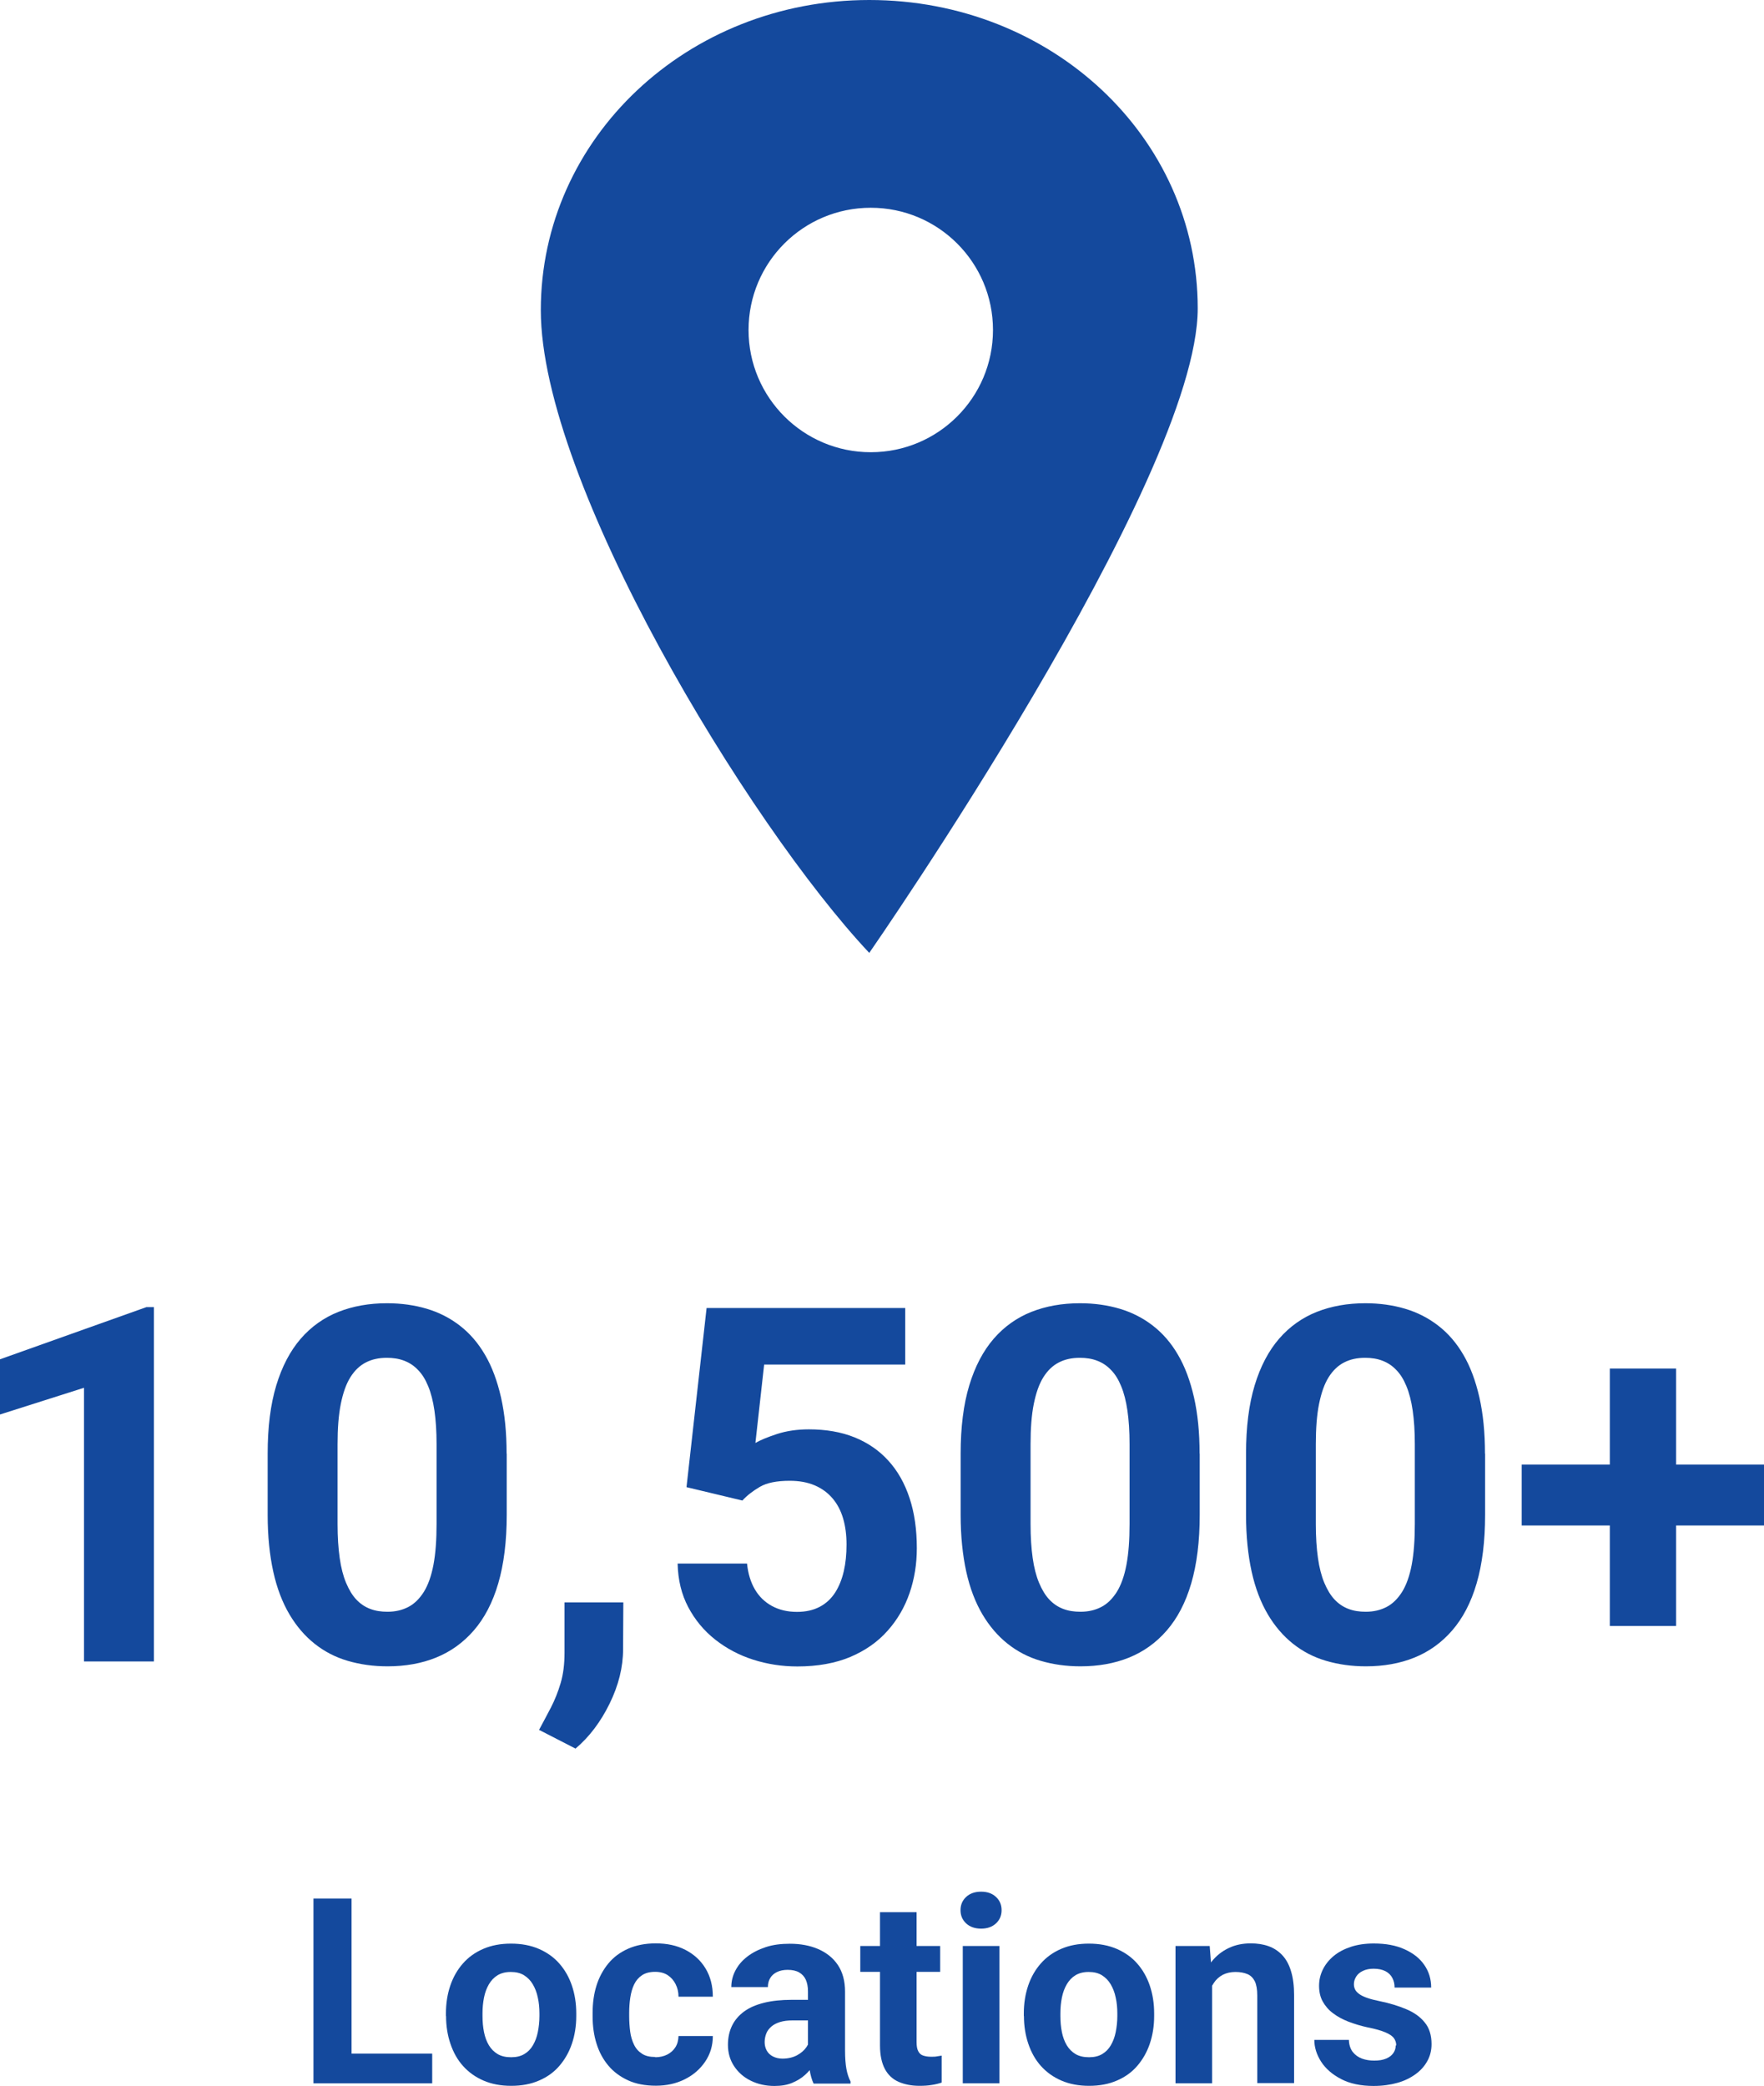 <?xml version="1.0" encoding="UTF-8"?>
<svg id="Layer_2" data-name="Layer 2" xmlns="http://www.w3.org/2000/svg" viewBox="0 0 141.3 167.06">
  <defs>
    <style>
      .cls-1 {
        fill: #14499d;
      }
    </style>
  </defs>
  <g id="Layer_13" data-name="Layer 13">
    <g>
      <path class="cls-1" d="M95.94,24.7c0-13.75-11.74-24.7-26.31-24.7s-26.31,11.07-26.31,24.84,16.6,41.15,26.31,51.48c0,0,26.31-37.86,26.31-51.62ZM69.75,36.22c-5.4,0-9.79-4.38-9.79-9.79s4.38-9.79,9.79-9.79,9.79,4.38,9.79,9.79-4.38,9.79-9.79,9.79Z"/>
      <g>
        <path class="cls-1" d="M12.33,104.69v28.38h-5.6v-21.92l-6.73,2.14v-4.42l11.73-4.18h.6Z"/>
        <path class="cls-1" d="M40.59,116.42v4.9c0,2.13-.23,3.96-.68,5.5-.45,1.54-1.11,2.79-1.96,3.77-.85.98-1.86,1.7-3.02,2.17s-2.46.7-3.89.7c-1.14,0-2.2-.15-3.19-.44s-1.87-.75-2.65-1.37c-.78-.62-1.46-1.41-2.02-2.36s-1-2.09-1.29-3.41-.45-2.84-.45-4.55v-4.9c0-2.13.23-3.95.69-5.47s1.12-2.77,1.96-3.74,1.86-1.69,3.02-2.15c1.17-.46,2.46-.69,3.89-.69,1.14,0,2.2.15,3.18.44.98.29,1.86.74,2.65,1.35.79.61,1.47,1.39,2.02,2.34.56.95.98,2.09,1.28,3.4.3,1.32.45,2.82.45,4.52ZM34.97,122.06v-6.4c0-1.02-.06-1.92-.17-2.68-.11-.76-.28-1.42-.5-1.95-.22-.54-.49-.98-.82-1.31-.32-.34-.69-.58-1.11-.74-.42-.16-.88-.23-1.38-.23-.64,0-1.2.12-1.68.37-.49.25-.9.64-1.24,1.18-.34.54-.59,1.25-.77,2.14-.18.89-.26,1.97-.26,3.24v6.4c0,1.02.06,1.93.17,2.7.11.78.28,1.44.51,1.99.23.55.5,1,.82,1.34.32.34.69.59,1.11.75.42.16.88.23,1.39.23.62,0,1.18-.13,1.66-.38.49-.25.9-.66,1.25-1.21.34-.55.6-1.27.77-2.17s.25-1.98.25-3.27Z"/>
        <path class="cls-1" d="M49.93,128.34l-.02,3.75c0,1.44-.36,2.89-1.08,4.36-.72,1.47-1.63,2.67-2.73,3.6l-2.92-1.5c.32-.6.64-1.19.95-1.79.31-.6.57-1.25.78-1.96.21-.71.31-1.52.31-2.43v-4.03h4.71Z"/>
        <path class="cls-1" d="M59.46,120.18l-4.47-1.07,1.61-14.35h15.91v4.53h-11.3l-.7,6.28c.38-.22.95-.46,1.71-.71s1.62-.38,2.57-.38c1.37,0,2.59.21,3.66.64,1.06.43,1.97,1.05,2.71,1.87.75.82,1.31,1.82,1.7,3,.39,1.18.58,2.52.58,4.01,0,1.26-.19,2.45-.58,3.59-.39,1.13-.98,2.15-1.77,3.03-.79.89-1.78,1.58-2.98,2.09-1.19.5-2.61.76-4.24.76-1.22,0-2.4-.18-3.53-.54-1.13-.36-2.15-.9-3.05-1.61-.9-.71-1.62-1.58-2.16-2.6s-.82-2.18-.85-3.49h5.56c.08.8.29,1.49.63,2.07s.8,1.02,1.37,1.33c.57.31,1.24.47,2,.47.71,0,1.32-.14,1.83-.41.51-.27.91-.65,1.23-1.14.31-.49.54-1.06.69-1.71.15-.65.22-1.36.22-2.13s-.09-1.46-.27-2.08c-.18-.62-.46-1.16-.84-1.61-.38-.45-.85-.8-1.43-1.05-.58-.25-1.25-.37-2.01-.37-1.04,0-1.84.16-2.4.49s-1.03.69-1.41,1.11Z"/>
        <path class="cls-1" d="M96.1,116.42v4.9c0,2.13-.23,3.96-.68,5.5-.45,1.54-1.11,2.79-1.96,3.77-.85.98-1.86,1.7-3.02,2.17s-2.46.7-3.89.7c-1.14,0-2.2-.15-3.19-.44s-1.87-.75-2.65-1.37c-.78-.62-1.46-1.41-2.02-2.36s-1-2.09-1.29-3.41-.45-2.84-.45-4.55v-4.9c0-2.13.23-3.95.69-5.47s1.12-2.77,1.96-3.74,1.86-1.69,3.02-2.15c1.17-.46,2.46-.69,3.89-.69,1.14,0,2.2.15,3.18.44.98.29,1.86.74,2.65,1.35.79.61,1.47,1.39,2.02,2.34.56.95.98,2.09,1.28,3.4.3,1.32.45,2.82.45,4.52ZM90.48,122.06v-6.4c0-1.02-.06-1.92-.17-2.68-.11-.76-.28-1.42-.5-1.95-.22-.54-.49-.98-.82-1.31-.32-.34-.69-.58-1.11-.74-.42-.16-.88-.23-1.38-.23-.64,0-1.2.12-1.68.37-.49.25-.9.64-1.24,1.18-.34.54-.59,1.25-.77,2.14-.18.89-.26,1.97-.26,3.24v6.4c0,1.02.06,1.93.17,2.7.11.78.28,1.44.51,1.99.23.55.5,1,.82,1.34.32.34.69.59,1.11.75.42.16.88.23,1.39.23.62,0,1.18-.13,1.66-.38.49-.25.9-.66,1.25-1.21.34-.55.6-1.27.77-2.17s.25-1.98.25-3.27Z"/>
        <path class="cls-1" d="M118.96,116.42v4.9c0,2.13-.23,3.96-.68,5.5-.45,1.54-1.11,2.79-1.96,3.77-.85.98-1.86,1.7-3.02,2.17s-2.46.7-3.89.7c-1.14,0-2.2-.15-3.19-.44s-1.87-.75-2.65-1.37c-.78-.62-1.46-1.41-2.02-2.36s-1-2.09-1.29-3.41-.45-2.84-.45-4.55v-4.9c0-2.13.23-3.95.69-5.47s1.12-2.77,1.96-3.74,1.86-1.69,3.02-2.15c1.17-.46,2.46-.69,3.89-.69,1.14,0,2.2.15,3.18.44.98.29,1.86.74,2.65,1.35.79.61,1.47,1.39,2.02,2.34.56.95.98,2.09,1.28,3.4.3,1.32.45,2.82.45,4.52ZM113.33,122.06v-6.4c0-1.02-.06-1.92-.17-2.68-.11-.76-.28-1.42-.5-1.95-.22-.54-.49-.98-.82-1.31-.32-.34-.69-.58-1.11-.74-.42-.16-.88-.23-1.38-.23-.64,0-1.2.12-1.68.37-.49.25-.9.64-1.24,1.18-.34.54-.59,1.25-.77,2.14-.18.89-.26,1.97-.26,3.24v6.4c0,1.02.06,1.93.17,2.7.11.78.28,1.44.51,1.99.23.55.5,1,.82,1.34.32.34.69.59,1.11.75.42.16.88.23,1.39.23.62,0,1.18-.13,1.66-.38.49-.25.9-.66,1.25-1.21.34-.55.6-1.27.77-2.17s.25-1.98.25-3.27Z"/>
        <path class="cls-1" d="M141.3,117.3v4.88h-19.41v-4.88h19.41ZM134.26,109.61v20.62h-5.31v-20.62h5.31Z"/>
      </g>
      <g>
        <path class="cls-1" d="M28.16,152.06v14.8h-3.05v-14.8h3.05ZM34.62,164.48v2.38h-7.45v-2.38h7.45Z"/>
        <path class="cls-1" d="M35.72,161.47v-.21c0-.81.12-1.55.35-2.23.23-.68.57-1.27,1.01-1.77.44-.5.98-.89,1.63-1.17s1.38-.42,2.22-.42,1.58.14,2.23.42,1.2.67,1.64,1.17c.44.5.78,1.09,1.01,1.77.23.68.35,1.42.35,2.23v.21c0,.8-.12,1.54-.35,2.22-.23.68-.57,1.27-1.01,1.78s-.99.9-1.63,1.17c-.64.28-1.38.42-2.22.42s-1.57-.14-2.22-.42c-.65-.28-1.19-.67-1.64-1.17s-.78-1.1-1.01-1.78c-.23-.68-.35-1.42-.35-2.22ZM38.65,161.26v.21c0,.46.04.89.12,1.29.08.4.21.75.39,1.05s.42.54.71.71c.29.17.65.25,1.07.25s.76-.08,1.05-.25c.29-.17.52-.4.7-.71s.31-.65.39-1.05c.08-.4.13-.83.13-1.29v-.21c0-.45-.04-.87-.13-1.27-.08-.4-.22-.75-.4-1.06-.18-.31-.42-.55-.71-.73-.29-.18-.64-.26-1.06-.26s-.76.09-1.05.26c-.29.18-.52.42-.7.73s-.31.66-.39,1.06c-.08.4-.12.82-.12,1.27Z"/>
        <path class="cls-1" d="M52.48,164.77c.36,0,.68-.07.96-.21s.5-.34.66-.59.24-.55.25-.9h2.75c0,.77-.21,1.46-.62,2.06-.41.6-.95,1.07-1.64,1.41-.68.34-1.45.51-2.3.51s-1.6-.14-2.23-.43-1.16-.68-1.58-1.18c-.42-.5-.74-1.09-.95-1.77-.21-.67-.31-1.4-.31-2.17v-.29c0-.78.1-1.51.31-2.18.21-.67.53-1.26.95-1.77s.95-.9,1.58-1.18c.63-.28,1.37-.43,2.22-.43.9,0,1.69.17,2.37.52.68.35,1.22.84,1.61,1.48.39.64.59,1.4.59,2.27h-2.75c0-.37-.08-.7-.23-1-.15-.3-.36-.54-.63-.72s-.61-.27-1.01-.27c-.43,0-.78.09-1.05.27-.27.18-.48.42-.63.73s-.25.66-.31,1.05-.09.8-.09,1.22v.29c0,.43.03.84.08,1.23.05.39.16.74.31,1.05s.36.54.64.72c.27.18.62.26,1.06.26Z"/>
        <path class="cls-1" d="M65.11,160.16l.02,1.66h-1.64c-.39,0-.72.04-1.01.13s-.52.21-.7.37c-.18.16-.32.34-.4.55-.08.21-.13.44-.13.69s.06.48.17.68.28.36.5.47c.22.11.47.17.76.17.44,0,.82-.09,1.15-.26.33-.18.58-.39.76-.65.18-.26.27-.5.28-.73l.77,1.24c-.11.28-.26.57-.44.86-.19.3-.42.58-.71.84-.28.26-.63.47-1.03.64s-.87.25-1.42.25c-.7,0-1.33-.14-1.9-.42s-1.01-.67-1.34-1.17c-.33-.5-.49-1.07-.49-1.7,0-.58.11-1.09.33-1.54s.54-.82.96-1.13.95-.54,1.59-.7c.64-.16,1.38-.24,2.22-.24h1.7ZM64.72,164.38v-4.9c0-.35-.06-.66-.17-.91s-.29-.45-.53-.59c-.24-.14-.55-.21-.93-.21-.33,0-.61.06-.84.17-.24.11-.42.27-.55.48-.13.21-.19.45-.19.73h-2.93c0-.47.11-.91.33-1.33.22-.42.53-.79.95-1.11.41-.32.91-.57,1.48-.76s1.21-.27,1.93-.27c.85,0,1.61.14,2.28.43.66.29,1.19.71,1.57,1.28s.57,1.28.57,2.13v4.71c0,.6.04,1.1.11,1.48s.18.72.33,1v.17h-2.96c-.14-.3-.25-.67-.32-1.12s-.11-.9-.11-1.36Z"/>
        <path class="cls-1" d="M75.31,155.86v2.07h-6.4v-2.07h6.4ZM70.49,153.15h2.93v10.4c0,.32.04.56.13.73.08.17.21.29.38.35.17.06.38.1.64.1.18,0,.35,0,.49-.03.15-.02.27-.04.37-.06v2.16c-.24.08-.51.15-.8.19-.29.05-.61.07-.97.07-.64,0-1.2-.11-1.68-.32-.48-.21-.85-.56-1.1-1.03s-.39-1.1-.39-1.87v-10.69Z"/>
        <path class="cls-1" d="M76.94,152.99c0-.43.15-.78.45-1.06.3-.28.7-.42,1.2-.42s.89.14,1.19.42c.3.28.45.63.45,1.06s-.15.78-.45,1.06c-.3.28-.7.42-1.19.42s-.9-.14-1.2-.42c-.3-.28-.45-.63-.45-1.06ZM80.06,155.86v11h-2.94v-11h2.94Z"/>
        <path class="cls-1" d="M82.01,161.47v-.21c0-.81.12-1.55.35-2.23.23-.68.57-1.27,1.01-1.77.44-.5.98-.89,1.63-1.17s1.38-.42,2.22-.42,1.58.14,2.23.42,1.2.67,1.64,1.17c.44.5.78,1.09,1.01,1.77.23.68.35,1.42.35,2.23v.21c0,.8-.12,1.54-.35,2.22-.23.68-.57,1.27-1.01,1.78s-.99.9-1.63,1.17c-.64.28-1.38.42-2.22.42s-1.57-.14-2.22-.42c-.65-.28-1.19-.67-1.64-1.17s-.78-1.1-1.01-1.78c-.23-.68-.35-1.42-.35-2.22ZM84.94,161.26v.21c0,.46.04.89.12,1.29.08.4.21.75.39,1.05s.42.54.71.71c.29.17.65.25,1.07.25s.76-.08,1.05-.25c.29-.17.52-.4.7-.71s.31-.65.39-1.05c.08-.4.13-.83.13-1.29v-.21c0-.45-.04-.87-.13-1.27-.08-.4-.22-.75-.4-1.06-.18-.31-.42-.55-.71-.73-.29-.18-.64-.26-1.06-.26s-.76.09-1.05.26c-.29.18-.52.42-.7.73s-.31.66-.39,1.06c-.08.4-.12.82-.12,1.27Z"/>
        <path class="cls-1" d="M97.09,158.21v8.65h-2.93v-11h2.74l.18,2.35ZM96.67,160.97h-.79c0-.81.1-1.55.31-2.2.21-.65.5-1.21.88-1.68s.83-.82,1.36-1.07c.52-.25,1.11-.37,1.76-.37.51,0,.99.07,1.41.22.43.15.79.39,1.1.71.31.33.55.75.71,1.29.17.54.25,1.19.25,1.96v7.01h-2.95v-7.02c0-.49-.07-.87-.2-1.14-.14-.27-.33-.46-.59-.57-.26-.11-.58-.17-.96-.17s-.73.08-1.02.23c-.29.16-.53.37-.71.65-.19.27-.33.59-.42.96-.1.37-.14.76-.14,1.18Z"/>
        <path class="cls-1" d="M111.84,163.82c0-.21-.06-.4-.18-.57-.12-.17-.35-.33-.68-.47s-.8-.28-1.42-.4c-.56-.12-1.07-.28-1.55-.46-.48-.19-.89-.41-1.24-.68-.35-.26-.62-.58-.82-.94-.2-.36-.29-.78-.29-1.25s.1-.89.3-1.3c.2-.41.49-.77.86-1.08.38-.32.84-.56,1.38-.74s1.16-.27,1.84-.27c.96,0,1.78.15,2.46.46.69.31,1.22.72,1.59,1.26.37.53.55,1.14.55,1.81h-2.93c0-.29-.06-.54-.18-.77s-.3-.41-.55-.54c-.25-.13-.57-.2-.96-.2-.33,0-.61.06-.84.17-.24.11-.42.26-.54.45s-.19.39-.19.62c0,.17.04.32.11.45.07.13.19.25.35.36s.37.21.64.3c.26.09.58.17.97.25.79.16,1.5.38,2.12.64.62.26,1.12.61,1.48,1.06.37.44.55,1.03.55,1.74,0,.49-.11.94-.33,1.34-.22.41-.53.76-.94,1.06-.41.3-.89.54-1.46.7s-1.2.25-1.91.25c-1.02,0-1.89-.18-2.6-.55-.71-.37-1.24-.83-1.61-1.4-.36-.57-.54-1.15-.54-1.74h2.77c.01.4.12.72.31.97.19.24.44.42.74.53.3.11.63.16.98.16.38,0,.69-.05.95-.16.25-.1.44-.25.57-.43.13-.18.2-.39.2-.62Z"/>
      </g>
    </g>
  </g>
</svg>